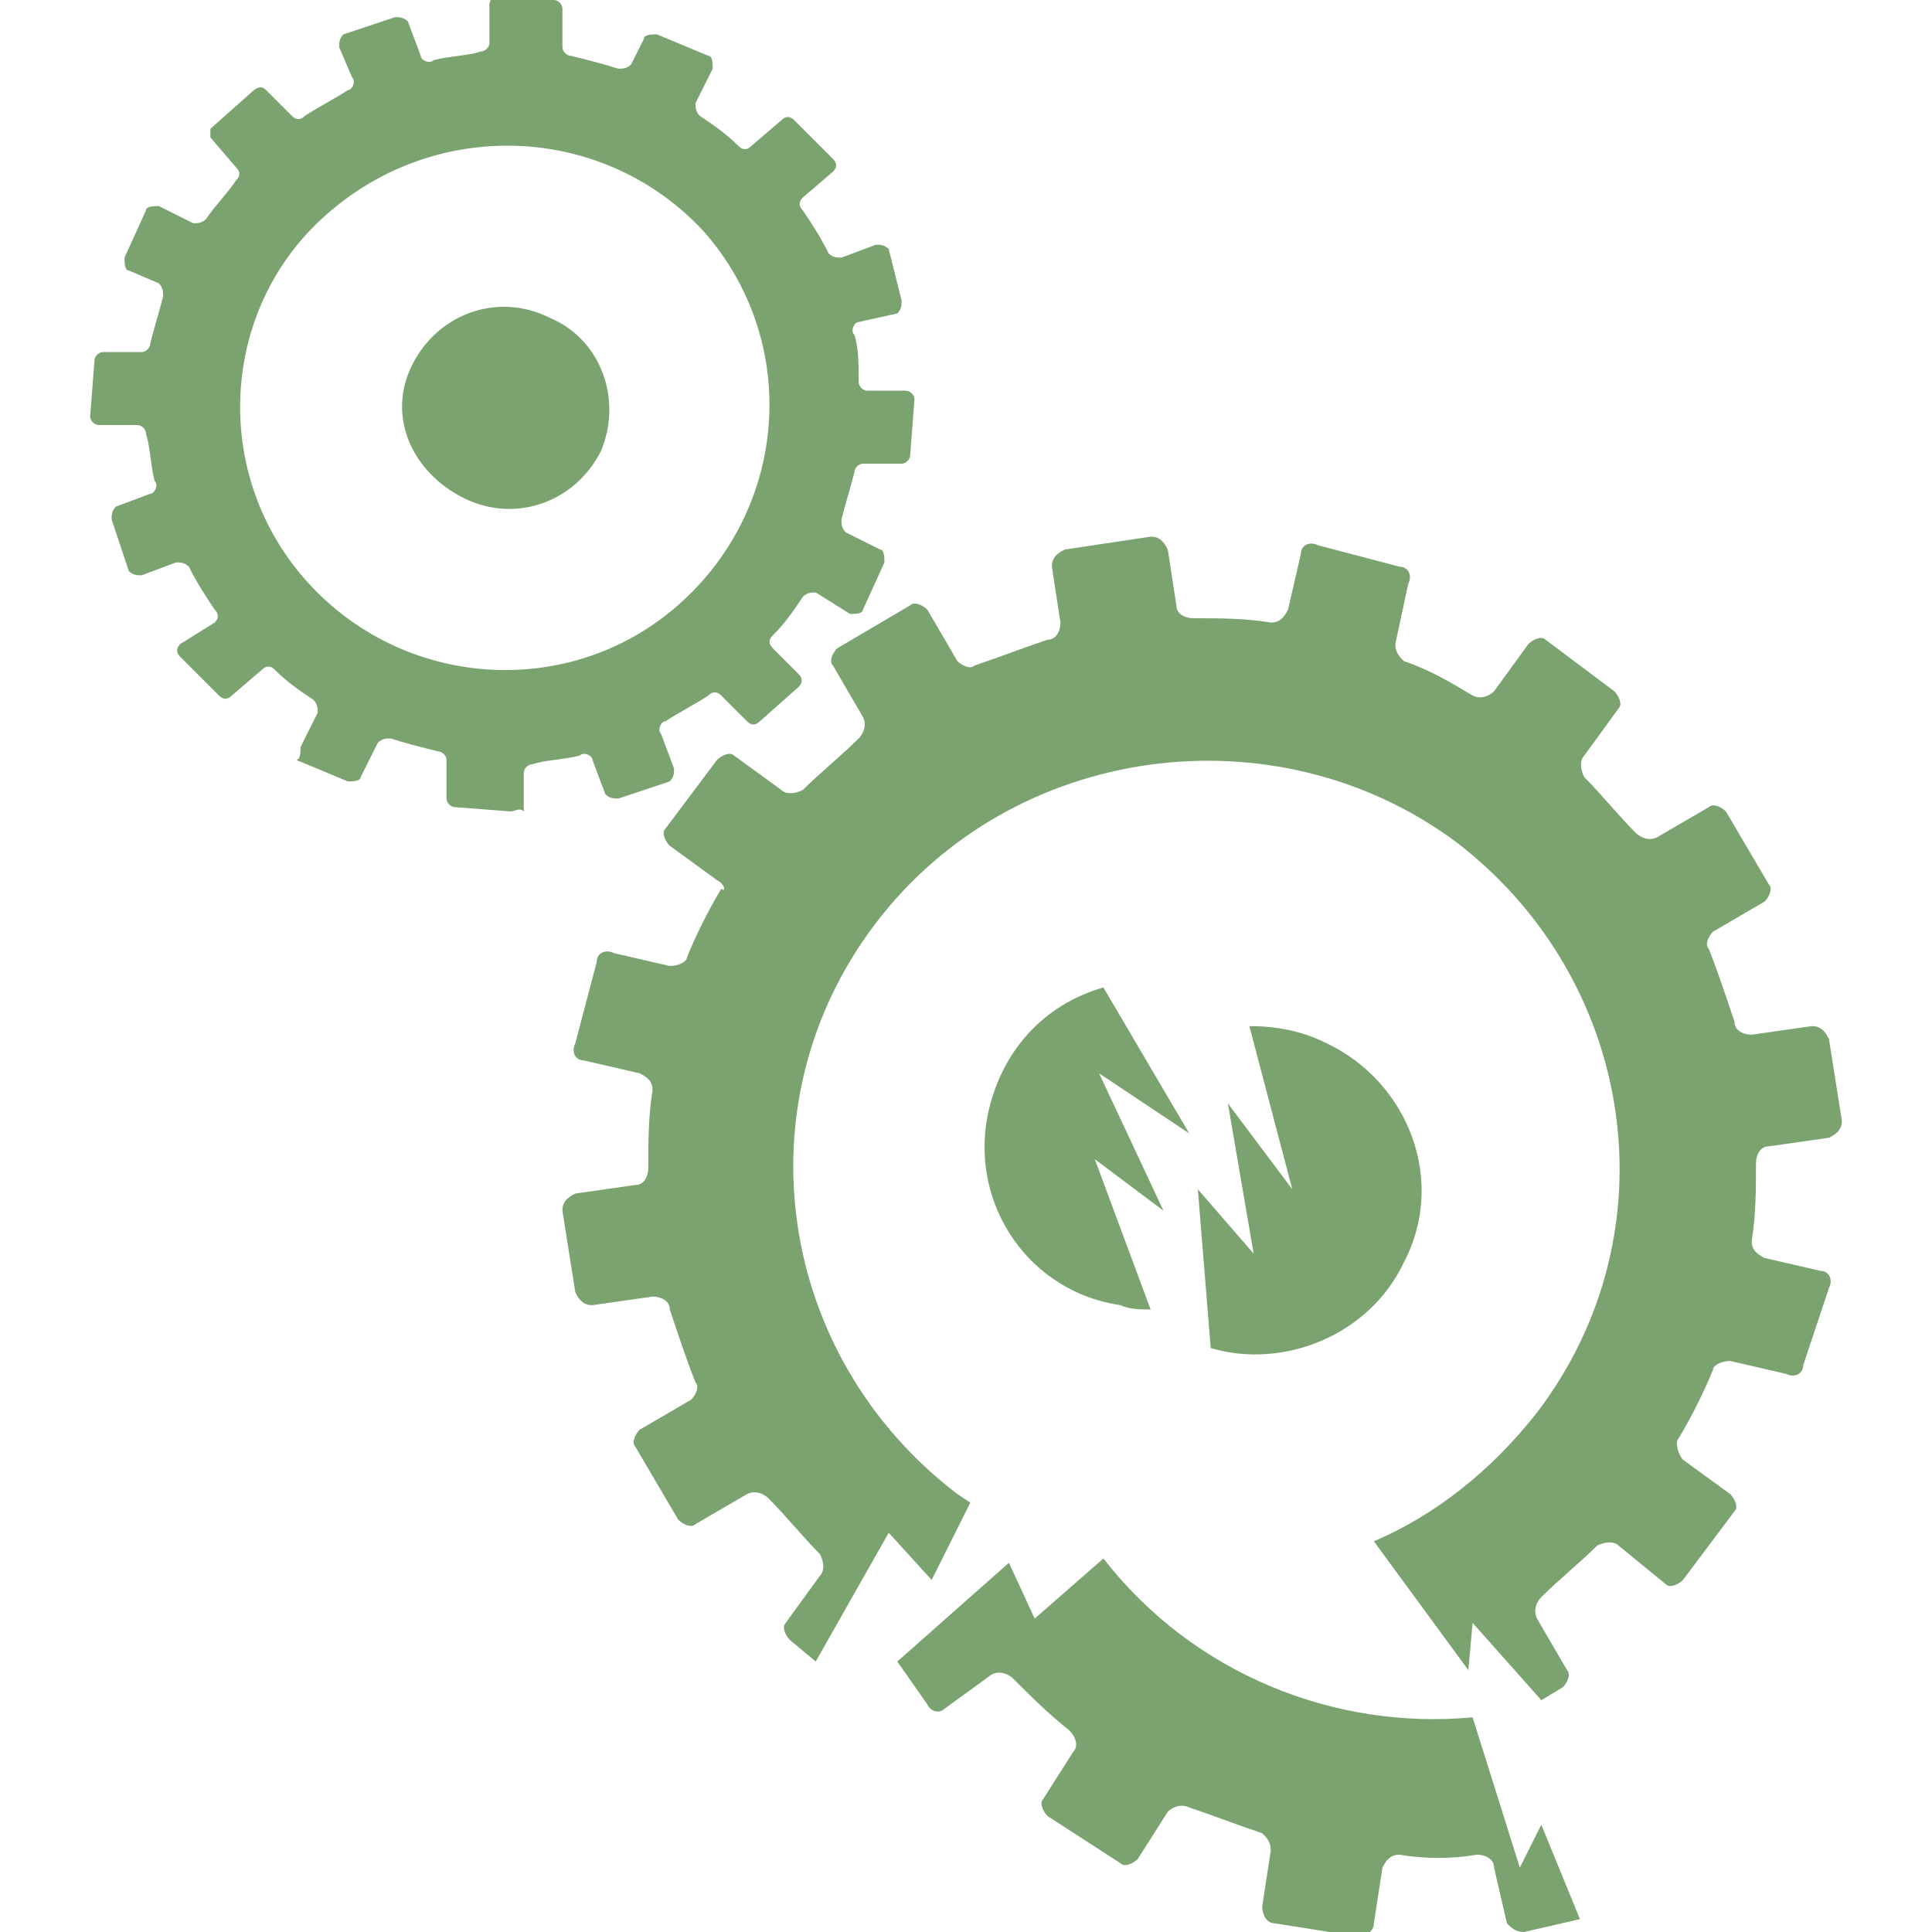 <?xml version="1.0" encoding="utf-8"?>
<!-- Generator: Adobe Illustrator 18.0.0, SVG Export Plug-In . SVG Version: 6.00 Build 0)  -->
<!DOCTYPE svg PUBLIC "-//W3C//DTD SVG 1.1//EN" "http://www.w3.org/Graphics/SVG/1.1/DTD/svg11.dtd">
<svg version="1.1" id="_x31_" xmlns="http://www.w3.org/2000/svg" xmlns:xlink="http://www.w3.org/1999/xlink" x="0px" y="0px"
	 width="45px" height="45px" viewBox="0 0 45 45" enable-background="new 0 0 45 45" xml:space="preserve">
<g>
	<path fill-rule="evenodd" clip-rule="evenodd" fill="#7BA370" d="M16.7,20.5l-1.1-0.8c-0.1-0.1-0.2-0.3-0.1-0.4l1.2-1.6
		c0.1-0.1,0.3-0.2,0.4-0.1l1.1,0.8c0.1,0.1,0.3,0.1,0.5,0c0.4-0.4,0.9-0.8,1.3-1.2c0.1-0.1,0.2-0.3,0.1-0.5l-0.7-1.2
		c-0.1-0.1,0-0.3,0.1-0.4l1.7-1c0.1-0.1,0.3,0,0.4,0.1l0.7,1.2c0.1,0.1,0.3,0.2,0.4,0.1c0.6-0.2,1.1-0.4,1.7-0.6
		c0.2,0,0.3-0.2,0.3-0.4l-0.2-1.3c0-0.2,0.1-0.3,0.3-0.4l2-0.3c0.2,0,0.3,0.1,0.4,0.3l0.2,1.3c0,0.2,0.2,0.3,0.4,0.3
		c0.6,0,1.2,0,1.8,0.1c0.2,0,0.3-0.1,0.4-0.3l0.3-1.3c0-0.2,0.2-0.3,0.4-0.2l1.9,0.5c0.2,0,0.3,0.2,0.2,0.4L32.5,15
		c0,0.2,0.1,0.3,0.2,0.4c0.6,0.2,1.1,0.5,1.6,0.8c0.2,0.1,0.4,0,0.5-0.1l0.8-1.1c0.1-0.1,0.3-0.2,0.4-0.1l1.6,1.2
		c0.1,0.1,0.2,0.3,0.1,0.4l-0.8,1.1c-0.1,0.1-0.1,0.3,0,0.5c0.4,0.4,0.8,0.9,1.2,1.3c0.1,0.1,0.3,0.2,0.5,0.1l1.2-0.7
		c0.1-0.1,0.3,0,0.4,0.1l1,1.7c0.1,0.1,0,0.3-0.1,0.4l-1.2,0.7c-0.1,0.1-0.2,0.3-0.1,0.4c0.2,0.5,0.4,1.1,0.6,1.7
		c0,0.2,0.2,0.3,0.4,0.3l1.4-0.2c0.2,0,0.3,0.1,0.4,0.3l0.3,1.9c0,0.2-0.1,0.3-0.3,0.4l-1.4,0.2c-0.2,0-0.3,0.2-0.3,0.4
		c0,0.6,0,1.2-0.1,1.8c0,0.2,0.1,0.3,0.3,0.4l1.3,0.3c0.2,0,0.3,0.2,0.2,0.4L42,31.8c0,0.2-0.2,0.3-0.4,0.2l-1.3-0.3
		c-0.2,0-0.4,0.1-0.4,0.2c-0.2,0.5-0.5,1.1-0.8,1.6c-0.1,0.1,0,0.4,0.1,0.5l1.1,0.8c0.1,0.1,0.2,0.3,0.1,0.4l-1.2,1.6
		c-0.1,0.1-0.3,0.2-0.4,0.1L37.7,36c-0.1-0.1-0.3-0.1-0.5,0c-0.4,0.4-0.9,0.8-1.3,1.2c-0.1,0.1-0.2,0.3-0.1,0.5l0.7,1.2
		c0.1,0.1,0,0.3-0.1,0.4l-0.5,0.3l-1.6-1.8l-0.1,1.1l-2.2-3c1.4-0.6,2.7-1.6,3.8-3c3.2-4.2,2.3-10.1-1.9-13.3
		c-4.2-3.1-10.3-2.3-13.5,1.9c-3.2,4.2-2.3,10.1,1.9,13.3l0.3,0.2l-0.9,1.8l-1-1.1l-1.7,3l-0.6-0.5c-0.1-0.1-0.2-0.3-0.1-0.4
		l0.8-1.1c0.1-0.1,0.1-0.3,0-0.5c-0.4-0.4-0.8-0.9-1.2-1.3c-0.1-0.1-0.3-0.2-0.5-0.1l-1.2,0.7c-0.1,0.1-0.3,0-0.4-0.1l-1-1.7
		c-0.1-0.1,0-0.3,0.1-0.4l1.2-0.7c0.1-0.1,0.2-0.3,0.1-0.4c-0.2-0.5-0.4-1.1-0.6-1.7c0-0.2-0.2-0.3-0.4-0.3l-1.4,0.2
		c-0.2,0-0.3-0.1-0.4-0.3l-0.3-1.9c0-0.2,0.1-0.3,0.3-0.4l1.4-0.2c0.2,0,0.3-0.2,0.3-0.4c0-0.6,0-1.2,0.1-1.8c0-0.2-0.1-0.3-0.3-0.4
		l-1.3-0.3c-0.2,0-0.3-0.2-0.2-0.4l0.5-1.9c0-0.2,0.2-0.3,0.4-0.2l1.3,0.3c0.2,0,0.4-0.1,0.4-0.2c0.2-0.5,0.5-1.1,0.8-1.6
		C16.9,20.8,16.9,20.6,16.7,20.5z"/>
	<path fill-rule="evenodd" clip-rule="evenodd" fill="#7BA370" d="M30.1,27.7l-1-3.8c0.6,0,1.2,0.1,1.8,0.4c1.9,0.9,2.8,3.2,1.8,5.1
		c-0.8,1.7-2.8,2.5-4.5,2l-0.3-3.7l1.3,1.5l-0.6-3.5L30.1,27.7z"/>
	<path fill-rule="evenodd" clip-rule="evenodd" fill="#7BA370" d="M25.6,25l1.5,3.2L25.5,27l1.3,3.5c-0.2,0-0.5,0-0.7-0.1
		C24,30.1,22.6,28.1,23,26c0.3-1.5,1.3-2.6,2.7-3l2,3.4L25.6,25z"/>
	<path fill-rule="evenodd" clip-rule="evenodd" fill="#7BA370" d="M25.7,36.3c2.1,2.7,5.4,4,8.6,3.7l1.1,3.5l0.5-1l0.9,2.2L35.5,45
		c-0.2,0-0.3-0.1-0.4-0.2l-0.3-1.3c0-0.2-0.2-0.3-0.4-0.3c-0.6,0.1-1.2,0.1-1.8,0c-0.2,0-0.3,0.1-0.4,0.3l-0.2,1.3
		c0,0.2-0.2,0.3-0.4,0.3l-1.9-0.3c-0.2,0-0.3-0.2-0.3-0.4l0.2-1.3c0-0.2-0.1-0.3-0.2-0.4c-0.6-0.2-1.1-0.4-1.7-0.6
		c-0.2-0.1-0.4,0-0.5,0.1l-0.7,1.1c-0.1,0.1-0.3,0.2-0.4,0.1l-1.7-1.1c-0.1-0.1-0.2-0.3-0.1-0.4l0.7-1.1c0.1-0.1,0.1-0.3-0.1-0.5
		c-0.5-0.4-0.9-0.8-1.3-1.2c-0.1-0.1-0.3-0.2-0.5-0.1l-1.1,0.8c-0.1,0.1-0.3,0.1-0.4-0.1l-0.7-1l2.6-2.3l0.6,1.3L25.7,36.3z"/>
	<path fill-rule="evenodd" clip-rule="evenodd" fill="#7BA370" d="M11.9,18.9l-1.3-0.1c-0.1,0-0.2-0.1-0.2-0.2l0-0.9
		c0-0.1-0.1-0.2-0.2-0.2c-0.4-0.1-0.8-0.2-1.1-0.3c-0.1,0-0.2,0-0.3,0.1l-0.4,0.8c0,0.1-0.2,0.1-0.3,0.1l-1.2-0.5
		C7,17.7,7,17.5,7,17.4l0.4-0.8c0-0.1,0-0.2-0.1-0.3c-0.3-0.2-0.6-0.4-0.9-0.7c-0.1-0.1-0.2-0.1-0.3,0l-0.7,0.6
		c-0.1,0.1-0.2,0.1-0.3,0l-0.9-0.9c-0.1-0.1-0.1-0.2,0-0.3L5,14.5c0.1-0.1,0.1-0.2,0-0.3c-0.2-0.3-0.4-0.6-0.6-1
		c-0.1-0.1-0.2-0.1-0.3-0.1l-0.8,0.3c-0.1,0-0.2,0-0.3-0.1l-0.4-1.2c0-0.1,0-0.2,0.1-0.3l0.8-0.3c0.1,0,0.2-0.2,0.1-0.3
		c-0.1-0.4-0.1-0.8-0.2-1.1c0-0.1-0.1-0.2-0.2-0.2l-0.9,0c-0.1,0-0.2-0.1-0.2-0.2l0.1-1.3c0-0.1,0.1-0.2,0.2-0.2l0.9,0
		c0.1,0,0.2-0.1,0.2-0.2c0.1-0.4,0.2-0.7,0.3-1.1c0-0.1,0-0.2-0.1-0.3L3,6.3C2.9,6.3,2.9,6.1,2.9,6l0.5-1.1c0-0.1,0.2-0.1,0.3-0.1
		l0.8,0.4c0.1,0,0.2,0,0.3-0.1C5,4.8,5.3,4.5,5.5,4.2c0.1-0.1,0.1-0.2,0-0.3L4.9,3.2C4.9,3.2,4.9,3,4.9,3l0.9-0.8C6,2,6.1,2,6.2,2.1
		l0.6,0.6c0.1,0.1,0.2,0.1,0.3,0c0.3-0.2,0.7-0.4,1-0.6c0.1,0,0.2-0.2,0.1-0.3L7.9,1.1c0-0.1,0-0.2,0.1-0.3l1.2-0.4
		c0.1,0,0.2,0,0.3,0.1l0.3,0.8c0,0.1,0.2,0.2,0.3,0.1c0.4-0.1,0.8-0.1,1.1-0.2c0.1,0,0.2-0.1,0.2-0.2l0-0.9c0-0.1,0.1-0.2,0.2-0.2
		l1.3,0.1c0.1,0,0.2,0.1,0.2,0.2l0,0.9c0,0.1,0.1,0.2,0.2,0.2c0.4,0.1,0.8,0.2,1.1,0.3c0.1,0,0.2,0,0.3-0.1L15,0.9
		c0-0.1,0.2-0.1,0.3-0.1l1.2,0.5c0.1,0,0.1,0.2,0.1,0.3l-0.4,0.8c0,0.1,0,0.2,0.1,0.3c0.3,0.2,0.6,0.4,0.9,0.7
		c0.1,0.1,0.2,0.1,0.3,0l0.7-0.6c0.1-0.1,0.2-0.1,0.3,0l0.9,0.9c0.1,0.1,0.1,0.2,0,0.3l-0.7,0.6c-0.1,0.1-0.1,0.2,0,0.3
		c0.2,0.3,0.4,0.6,0.6,1c0.1,0.1,0.2,0.1,0.3,0.1l0.8-0.3c0.1,0,0.2,0,0.3,0.1L21,7c0,0.1,0,0.2-0.1,0.3L20,7.5
		c-0.1,0-0.2,0.2-0.1,0.3C20,8.1,20,8.5,20,8.9c0,0.1,0.1,0.2,0.2,0.2l0.9,0c0.1,0,0.2,0.1,0.2,0.2l-0.1,1.3c0,0.1-0.1,0.2-0.2,0.2
		l-0.9,0c-0.1,0-0.2,0.1-0.2,0.2c-0.1,0.4-0.2,0.7-0.3,1.1c0,0.1,0,0.2,0.1,0.3l0.8,0.4c0.1,0,0.1,0.2,0.1,0.3l-0.5,1.1
		c0,0.1-0.2,0.1-0.3,0.1L19,13.8c-0.1,0-0.2,0-0.3,0.1c-0.2,0.3-0.4,0.6-0.7,0.9c-0.1,0.1-0.1,0.2,0,0.3l0.6,0.6
		c0.1,0.1,0.1,0.2,0,0.3l-0.9,0.8c-0.1,0.1-0.2,0.1-0.3,0l-0.6-0.6c-0.1-0.1-0.2-0.1-0.3,0c-0.3,0.2-0.7,0.4-1,0.6
		c-0.1,0-0.2,0.2-0.1,0.3l0.3,0.8c0,0.1,0,0.2-0.1,0.3l-1.2,0.4c-0.1,0-0.2,0-0.3-0.1l-0.3-0.8c0-0.1-0.2-0.2-0.3-0.1
		c-0.4,0.1-0.8,0.1-1.1,0.2c-0.1,0-0.2,0.1-0.2,0.2l0,0.9C12.1,18.8,12,18.9,11.9,18.9L11.9,18.9z M7.2,13.6
		c2.3,2.5,6.2,2.7,8.7,0.4c2.5-2.3,2.7-6.1,0.5-8.6C14.1,2.9,10.2,2.7,7.6,5C5.1,7.2,4.9,11.1,7.2,13.6z"/>
	<path fill-rule="evenodd" clip-rule="evenodd" fill="#7BA370" d="M14,10.5c-0.6,1.2-2,1.7-3.2,1.1S9,9.7,9.6,8.5
		c0.6-1.2,2-1.7,3.2-1.1C14,7.9,14.5,9.3,14,10.5z"/>
</g>
</svg>
